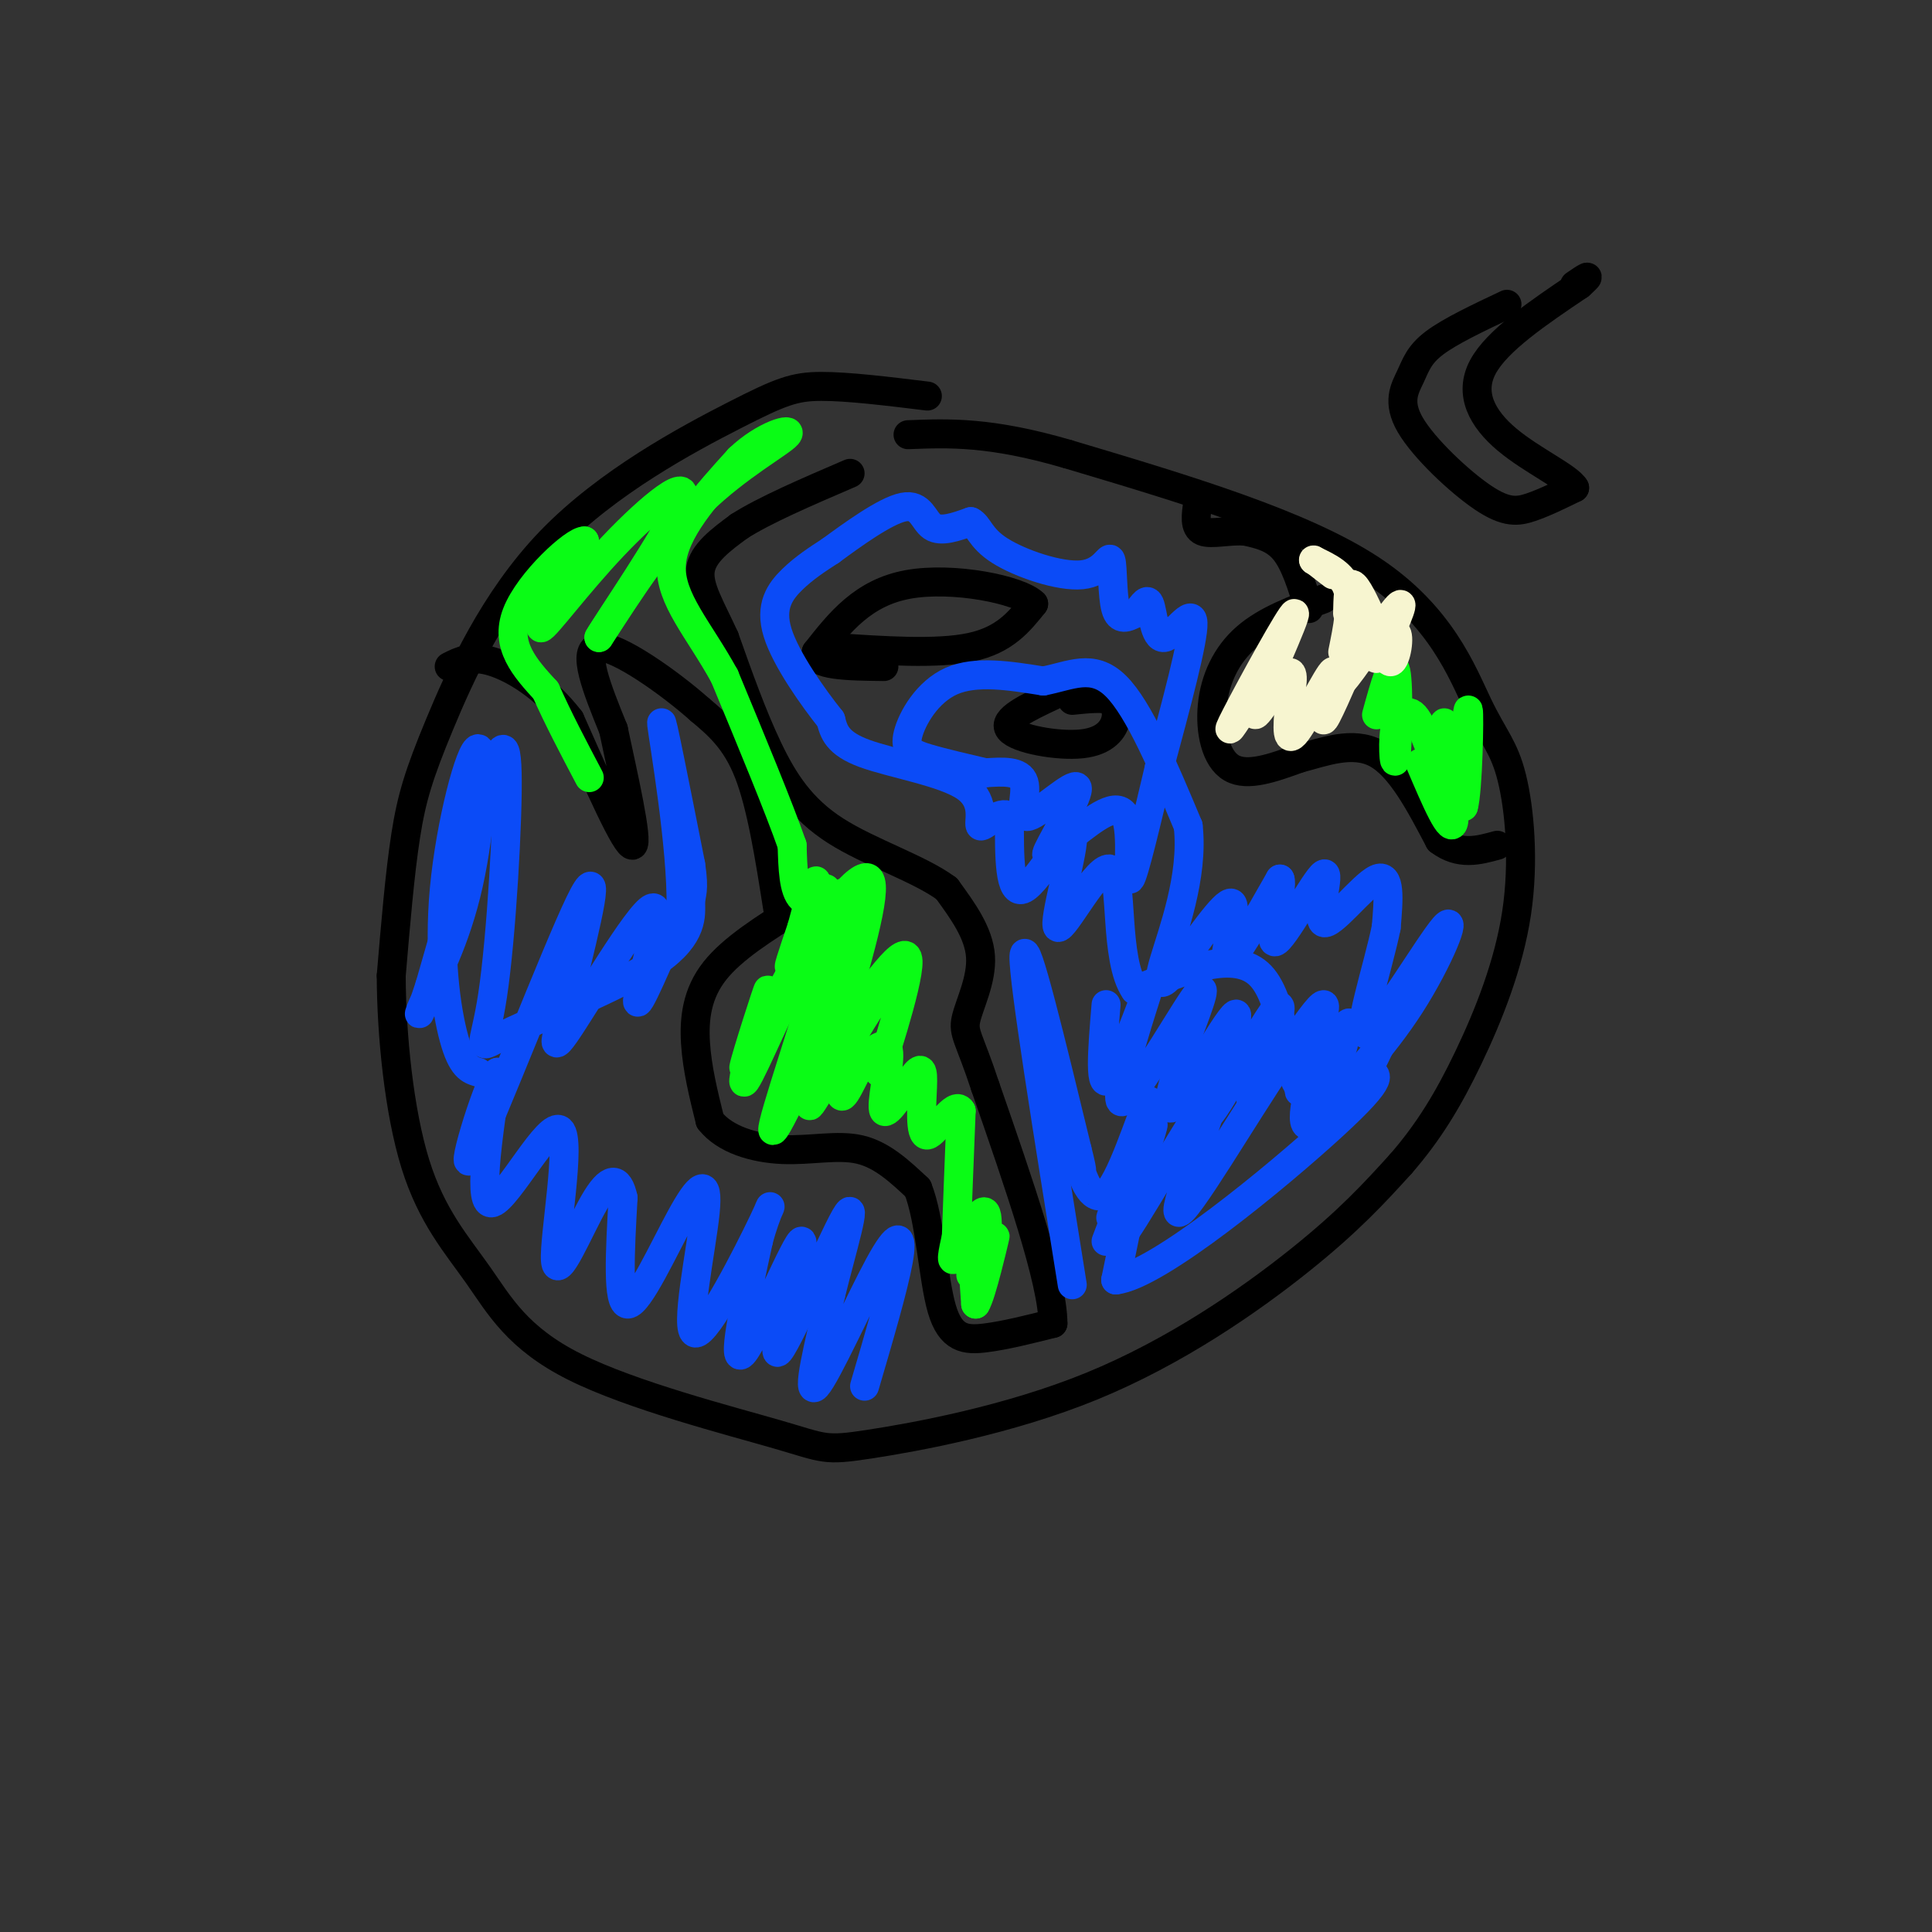 <svg viewBox='0 0 400 400' version='1.1' xmlns='http://www.w3.org/2000/svg' xmlns:xlink='http://www.w3.org/1999/xlink'><rect x="0" y="0" width="400" height="400" fill="#333333" stroke="none"/><g fill='none' stroke='rgb(0,0,0)' stroke-width='6' stroke-linecap='round' stroke-linejoin='round'><path d='M192,82c-8.240,-1.008 -16.479,-2.015 -22,-2c-5.521,0.015 -8.322,1.054 -18,6c-9.678,4.946 -26.233,13.800 -38,26c-11.767,12.200 -18.745,27.746 -23,38c-4.255,10.254 -5.787,15.215 -7,23c-1.213,7.785 -2.106,18.392 -3,29'/><path d='M81,202c0.033,12.176 1.614,28.116 5,39c3.386,10.884 8.576,16.711 13,23c4.424,6.289 8.083,13.040 20,19c11.917,5.960 32.091,11.127 42,14c9.909,2.873 9.553,3.450 19,2c9.447,-1.450 28.697,-4.929 46,-12c17.303,-7.071 32.658,-17.735 43,-26c10.342,-8.265 15.671,-14.133 21,-20'/><path d='M290,241c5.816,-6.673 9.857,-13.355 14,-22c4.143,-8.645 8.389,-19.253 10,-30c1.611,-10.747 0.586,-21.633 -1,-28c-1.586,-6.367 -3.735,-8.214 -7,-15c-3.265,-6.786 -7.647,-18.510 -22,-28c-14.353,-9.490 -38.676,-16.745 -63,-24'/><path d='M221,94c-16.000,-4.667 -24.500,-4.333 -33,-4'/><path d='M165,188c-6.667,4.178 -13.333,8.356 -17,13c-3.667,4.644 -4.333,9.756 -4,15c0.333,5.244 1.667,10.622 3,16'/><path d='M147,232c3.048,3.929 9.167,5.750 15,6c5.833,0.250 11.381,-1.071 16,0c4.619,1.071 8.310,4.536 12,8'/><path d='M190,246c2.619,6.500 3.167,18.750 5,25c1.833,6.250 4.952,6.500 9,6c4.048,-0.500 9.024,-1.750 14,-3'/><path d='M218,274c0.000,-8.667 -7.000,-28.833 -14,-49'/><path d='M204,225c-3.333,-10.143 -4.667,-11.000 -4,-14c0.667,-3.000 3.333,-8.143 3,-13c-0.333,-4.857 -3.667,-9.429 -7,-14'/><path d='M196,184c-5.560,-4.143 -15.958,-7.500 -23,-12c-7.042,-4.500 -10.726,-10.143 -14,-17c-3.274,-6.857 -6.137,-14.929 -9,-23'/><path d='M150,132c-2.867,-6.289 -5.533,-10.511 -5,-14c0.533,-3.489 4.267,-6.244 8,-9'/><path d='M153,109c5.167,-3.333 14.083,-7.167 23,-11'/><path d='M161,188c-1.667,-10.583 -3.333,-21.167 -6,-28c-2.667,-6.833 -6.333,-9.917 -10,-13'/><path d='M145,147c-6.356,-5.667 -17.244,-13.333 -21,-13c-3.756,0.333 -0.378,8.667 3,17'/><path d='M127,151c1.933,9.133 5.267,23.467 4,24c-1.267,0.533 -7.133,-12.733 -13,-26'/><path d='M118,149c-5.178,-6.756 -11.622,-10.644 -16,-12c-4.378,-1.356 -6.689,-0.178 -9,1'/><path d='M172,134c11.000,0.750 22.000,1.500 29,0c7.000,-1.500 10.000,-5.250 13,-9'/><path d='M214,125c-2.911,-2.911 -16.689,-5.689 -26,-4c-9.311,1.689 -14.156,7.844 -19,14'/><path d='M169,135c-0.833,2.833 6.583,2.917 14,3'/><path d='M218,144c-5.286,2.494 -10.571,4.988 -9,7c1.571,2.012 10.000,3.542 15,3c5.000,-0.542 6.571,-3.155 7,-5c0.429,-1.845 -0.286,-2.923 -1,-4'/><path d='M230,145c-1.500,-0.667 -4.750,-0.333 -8,0'/><path d='M274,124c-5.935,2.196 -11.869,4.393 -16,8c-4.131,3.607 -6.458,8.625 -7,14c-0.542,5.375 0.702,11.107 4,13c3.298,1.893 8.649,-0.054 14,-2'/><path d='M269,157c5.156,-1.333 11.044,-3.667 16,-1c4.956,2.667 8.978,10.333 13,18'/><path d='M298,174c4.167,3.167 8.083,2.083 12,1'/><path d='M271,126c-1.417,-4.667 -2.833,-9.333 -5,-12c-2.167,-2.667 -5.083,-3.333 -8,-4'/><path d='M258,110c-3.200,-0.356 -7.200,0.756 -9,0c-1.800,-0.756 -1.400,-3.378 -1,-6'/></g>
<g fill='none' stroke='rgb(11,75,247)' stroke-width='6' stroke-linecap='round' stroke-linejoin='round'><path d='M229,208c-0.786,9.397 -1.573,18.794 1,15c2.573,-3.794 8.504,-20.780 8,-19c-0.504,1.780 -7.443,22.325 -6,24c1.443,1.675 11.270,-15.522 15,-21c3.730,-5.478 1.365,0.761 -1,7'/><path d='M246,214c-1.785,6.085 -5.746,17.796 -3,15c2.746,-2.796 12.200,-20.100 13,-19c0.800,1.100 -7.054,20.604 -6,21c1.054,0.396 11.015,-18.315 14,-22c2.985,-3.685 -1.008,7.658 -5,19'/><path d='M259,228c3.109,-2.962 13.380,-19.868 15,-20c1.620,-0.132 -5.411,16.511 -5,18c0.411,1.489 8.265,-12.176 10,-14c1.735,-1.824 -2.647,8.193 -4,11c-1.353,2.807 0.324,-1.597 2,-6'/><path d='M277,217c-0.460,1.390 -2.609,7.864 -2,7c0.609,-0.864 3.978,-9.067 3,-8c-0.978,1.067 -6.302,11.403 -9,9c-2.698,-2.403 -2.771,-17.544 -8,-23c-5.229,-5.456 -15.615,-1.228 -26,3'/><path d='M235,205c-4.398,-6.295 -2.394,-23.532 -5,-25c-2.606,-1.468 -9.822,12.833 -11,12c-1.178,-0.833 3.683,-16.801 3,-19c-0.683,-2.199 -6.909,9.372 -10,11c-3.091,1.628 -3.045,-6.686 -3,-15'/><path d='M209,169c-1.954,-1.472 -5.338,2.348 -6,2c-0.662,-0.348 1.399,-4.863 -3,-8c-4.399,-3.137 -15.257,-4.896 -21,-7c-5.743,-2.104 -6.372,-4.552 -7,-7'/><path d='M172,149c-3.655,-4.571 -9.292,-12.500 -11,-18c-1.708,-5.500 0.512,-8.571 3,-11c2.488,-2.429 5.244,-4.214 8,-6'/><path d='M172,114c4.369,-3.214 11.292,-8.250 15,-9c3.708,-0.750 4.202,2.786 6,4c1.798,1.214 4.899,0.107 8,-1'/><path d='M201,108c1.662,0.810 1.815,3.336 6,6c4.185,2.664 12.400,5.467 17,5c4.600,-0.467 5.585,-4.203 6,-3c0.415,1.203 0.262,7.344 1,10c0.738,2.656 2.369,1.828 4,1'/><path d='M235,127c1.234,-0.866 2.321,-3.531 3,-2c0.679,1.531 0.952,7.258 3,7c2.048,-0.258 5.871,-6.502 6,-3c0.129,3.502 -3.435,16.751 -7,30'/><path d='M240,159c-2.512,10.667 -5.292,22.333 -6,23c-0.708,0.667 0.655,-9.667 -1,-13c-1.655,-3.333 -6.327,0.333 -11,4'/><path d='M222,173c-3.363,2.213 -6.271,5.745 -5,3c1.271,-2.745 6.722,-11.767 6,-13c-0.722,-1.233 -7.618,5.322 -10,6c-2.382,0.678 -0.252,-4.521 -1,-7c-0.748,-2.479 -4.374,-2.240 -8,-2'/><path d='M204,160c-3.630,-0.861 -8.705,-2.014 -12,-3c-3.295,-0.986 -4.810,-1.804 -4,-5c0.810,-3.196 3.946,-8.770 9,-11c5.054,-2.230 12.027,-1.115 19,0'/><path d='M216,141c5.622,-1.067 10.178,-3.733 15,1c4.822,4.733 9.911,16.867 15,29'/><path d='M246,171c1.198,10.491 -3.306,22.217 -5,28c-1.694,5.783 -0.578,5.622 3,1c3.578,-4.622 9.617,-13.706 11,-13c1.383,0.706 -1.891,11.202 -1,12c0.891,0.798 5.945,-8.101 11,-17'/><path d='M265,182c0.823,1.374 -2.619,13.307 -1,13c1.619,-0.307 8.300,-12.856 10,-14c1.700,-1.144 -1.581,9.115 0,10c1.581,0.885 8.023,-7.604 11,-9c2.977,-1.396 2.488,4.302 2,10'/><path d='M287,192c-1.611,8.038 -6.638,23.134 -4,22c2.638,-1.134 12.941,-18.498 16,-22c3.059,-3.502 -1.126,6.856 -7,16c-5.874,9.144 -13.437,17.072 -21,25'/><path d='M271,233c-2.703,0.418 1.038,-11.038 2,-17c0.962,-5.962 -0.855,-6.432 -8,4c-7.145,10.432 -19.616,31.765 -21,31c-1.384,-0.765 8.320,-23.629 7,-24c-1.320,-0.371 -13.663,21.751 -18,28c-4.337,6.249 -0.669,-3.376 3,-13'/><path d='M236,242c1.577,-5.351 4.021,-12.228 2,-8c-2.021,4.228 -8.506,19.561 -8,18c0.506,-1.561 8.002,-20.018 9,-22c0.998,-1.982 -4.501,12.509 -10,27'/><path d='M179,287c3.006,-10.244 6.012,-20.488 7,-26c0.988,-5.512 -0.042,-6.292 -4,1c-3.958,7.292 -10.845,22.655 -13,25c-2.155,2.345 0.423,-8.327 3,-19'/><path d='M172,268c2.128,-8.754 5.949,-21.138 3,-16c-2.949,5.138 -12.667,27.800 -14,28c-1.333,0.200 5.718,-22.062 5,-23c-0.718,-0.938 -9.205,19.446 -12,23c-2.795,3.554 0.103,-9.723 3,-23'/><path d='M157,257c1.582,-6.245 4.038,-10.358 1,-4c-3.038,6.358 -11.568,23.187 -14,23c-2.432,-0.187 1.235,-17.390 2,-25c0.765,-7.610 -1.371,-5.626 -5,1c-3.629,6.626 -8.751,17.893 -11,18c-2.249,0.107 -1.624,-10.947 -1,-22'/><path d='M129,248c-0.951,-4.431 -2.829,-4.508 -6,1c-3.171,5.508 -7.633,16.600 -8,12c-0.367,-4.600 3.363,-24.892 1,-27c-2.363,-2.108 -10.818,13.969 -14,15c-3.182,1.031 -1.091,-12.985 1,-27'/><path d='M103,222c-2.310,2.976 -8.583,23.917 -5,17c3.583,-6.917 17.024,-41.690 22,-52c4.976,-10.310 1.488,3.845 -2,18'/><path d='M118,205c-1.703,6.762 -4.962,14.668 -1,9c3.962,-5.668 15.144,-24.911 18,-26c2.856,-1.089 -2.612,15.974 -3,19c-0.388,3.026 4.306,-7.987 9,-19'/><path d='M141,188c0.244,-12.689 -3.644,-34.911 -4,-38c-0.356,-3.089 2.822,12.956 6,29'/><path d='M143,179c0.866,5.796 0.032,5.785 0,8c-0.032,2.215 0.737,6.656 -7,12c-7.737,5.344 -23.982,11.589 -31,15c-7.018,3.411 -4.809,3.986 -3,-8c1.809,-11.986 3.218,-36.535 3,-46c-0.218,-9.465 -2.062,-3.847 -5,6c-2.938,9.847 -6.969,23.924 -11,38'/><path d='M89,204c-2.410,7.467 -2.936,7.135 -1,3c1.936,-4.135 6.334,-12.072 9,-24c2.666,-11.928 3.601,-27.847 2,-28c-1.601,-0.153 -5.739,15.459 -7,29c-1.261,13.541 0.354,25.012 2,31c1.646,5.988 3.323,6.494 5,7'/><path d='M222,266c-5.083,-31.667 -10.167,-63.333 -10,-68c0.167,-4.667 5.583,17.667 11,40'/><path d='M223,238c1.715,6.734 0.501,3.568 1,5c0.499,1.432 2.711,7.463 6,3c3.289,-4.463 7.654,-19.418 8,-18c0.346,1.418 -3.327,19.209 -7,37'/><path d='M231,265c8.600,-0.867 33.600,-21.533 45,-32c11.400,-10.467 9.200,-10.733 7,-11'/><path d='M283,222c2.333,-4.333 4.667,-9.667 7,-15'/></g>
<g fill='none' stroke='rgb(10,252,21)' stroke-width='6' stroke-linecap='round' stroke-linejoin='round'><path d='M201,264c-0.083,-4.000 -0.167,-8.000 0,-7c0.167,1.000 0.583,7.000 1,13'/><path d='M202,270c1.208,-1.821 3.727,-12.875 4,-14c0.273,-1.125 -1.700,7.678 -2,7c-0.300,-0.678 1.073,-10.836 0,-12c-1.073,-1.164 -4.592,6.668 -6,9c-1.408,2.332 -0.704,-0.834 0,-4'/><path d='M198,256c0.167,-5.000 0.583,-15.500 1,-26'/><path d='M199,230c-1.374,-2.360 -5.310,4.741 -7,5c-1.690,0.259 -1.135,-6.323 -1,-10c0.135,-3.677 -0.149,-4.450 -2,-2c-1.851,2.450 -5.267,8.121 -6,7c-0.733,-1.121 1.219,-9.035 1,-12c-0.219,-2.965 -2.610,-0.983 -5,1'/><path d='M179,219c-2.104,3.173 -4.865,10.604 -5,7c-0.135,-3.604 2.356,-18.244 -1,-15c-3.356,3.244 -12.557,24.374 -13,23c-0.443,-1.374 7.874,-25.250 10,-34c2.126,-8.750 -1.937,-2.375 -6,4'/><path d='M164,204c-3.602,6.620 -9.605,21.170 -10,20c-0.395,-1.170 4.820,-18.059 5,-19c0.180,-0.941 -4.673,14.067 -5,16c-0.327,1.933 3.874,-9.210 10,-20c6.126,-10.790 14.179,-21.226 16,-19c1.821,2.226 -2.589,17.113 -7,32'/><path d='M173,214c-3.200,10.002 -7.700,19.006 -4,13c3.700,-6.006 15.600,-27.022 18,-27c2.400,0.022 -4.700,21.083 -5,22c-0.300,0.917 6.200,-18.309 6,-23c-0.200,-4.691 -7.100,5.155 -14,15'/><path d='M174,214c-1.787,-3.131 0.744,-18.458 1,-25c0.256,-6.542 -1.763,-4.297 -4,1c-2.237,5.297 -4.692,13.647 -4,11c0.692,-2.647 4.533,-16.289 4,-17c-0.533,-0.711 -5.438,11.511 -7,15c-1.562,3.489 0.219,-1.756 2,-7'/><path d='M166,192c1.195,-4.385 3.182,-11.846 3,-9c-0.182,2.846 -2.533,16.000 -2,18c0.533,2.000 3.951,-7.154 4,-11c0.049,-3.846 -3.272,-2.385 -5,-4c-1.728,-1.615 -1.864,-6.308 -2,-11'/><path d='M164,175c-2.667,-7.667 -8.333,-21.333 -14,-35'/><path d='M150,140c-5.244,-9.578 -11.356,-16.022 -11,-23c0.356,-6.978 7.178,-14.489 14,-22'/><path d='M153,95c5.250,-5.036 11.375,-6.625 10,-5c-1.375,1.625 -10.250,6.464 -18,14c-7.750,7.536 -14.375,17.768 -21,28'/><path d='M124,132c1.182,-2.226 14.636,-21.793 17,-28c2.364,-6.207 -6.364,0.944 -14,9c-7.636,8.056 -14.182,17.016 -15,17c-0.818,-0.016 4.091,-9.008 9,-18'/><path d='M121,112c-1.978,-0.178 -11.422,8.378 -14,15c-2.578,6.622 1.711,11.311 6,16'/><path d='M113,143c2.500,5.667 5.750,11.833 9,18'/><path d='M294,158c3.267,7.667 6.533,15.333 7,12c0.467,-3.333 -1.867,-17.667 -2,-20c-0.133,-2.333 1.933,7.333 4,17'/><path d='M303,167c0.931,-3.077 1.260,-19.268 1,-20c-0.260,-0.732 -1.108,13.995 -3,16c-1.892,2.005 -4.826,-8.713 -7,-13c-2.174,-4.287 -3.587,-2.144 -5,0'/><path d='M289,150c-0.821,2.762 -0.375,9.667 0,7c0.375,-2.667 0.679,-14.905 0,-18c-0.679,-3.095 -2.339,2.952 -4,9'/></g>
<g fill='none' stroke='rgb(247,245,208)' stroke-width='6' stroke-linecap='round' stroke-linejoin='round'><path d='M258,146c-2.493,3.893 -4.986,7.786 -2,2c2.986,-5.786 11.450,-21.252 12,-21c0.550,0.252 -6.813,16.222 -8,20c-1.187,3.778 3.804,-4.635 6,-7c2.196,-2.365 1.598,1.317 1,5'/><path d='M267,145c-0.158,3.354 -1.053,9.239 1,7c2.053,-2.239 7.053,-12.603 8,-13c0.947,-0.397 -2.158,9.172 -2,10c0.158,0.828 3.579,-7.086 7,-15'/><path d='M281,134c-0.274,0.238 -4.458,8.333 -3,7c1.458,-1.333 8.560,-12.095 11,-15c2.440,-2.905 0.220,2.048 -2,7'/><path d='M287,133c-1.008,2.190 -2.528,4.164 -2,3c0.528,-1.164 3.104,-5.467 4,-5c0.896,0.467 0.113,5.705 -1,6c-1.113,0.295 -2.557,-4.352 -4,-9'/><path d='M284,128c-1.467,-3.222 -3.133,-6.778 -4,-7c-0.867,-0.222 -0.933,2.889 -1,6'/><path d='M278,135c1.000,-4.917 2.000,-9.833 1,-13c-1.000,-3.167 -4.000,-4.583 -7,-6'/><path d='M272,116c-0.500,-0.500 1.750,1.250 4,3'/></g>
<g fill='none' stroke='rgb(0,0,0)' stroke-width='6' stroke-linecap='round' stroke-linejoin='round'><path d='M312,63c-5.878,2.776 -11.756,5.552 -15,8c-3.244,2.448 -3.856,4.568 -5,7c-1.144,2.432 -2.822,5.178 0,10c2.822,4.822 10.144,11.721 15,15c4.856,3.279 7.244,2.937 10,2c2.756,-0.937 5.878,-2.468 9,-4'/><path d='M326,101c-1.238,-2.190 -8.833,-5.667 -14,-10c-5.167,-4.333 -7.905,-9.524 -5,-15c2.905,-5.476 11.452,-11.238 20,-17'/><path d='M327,59c3.167,-2.833 1.083,-1.417 -1,0'/></g>
</svg>